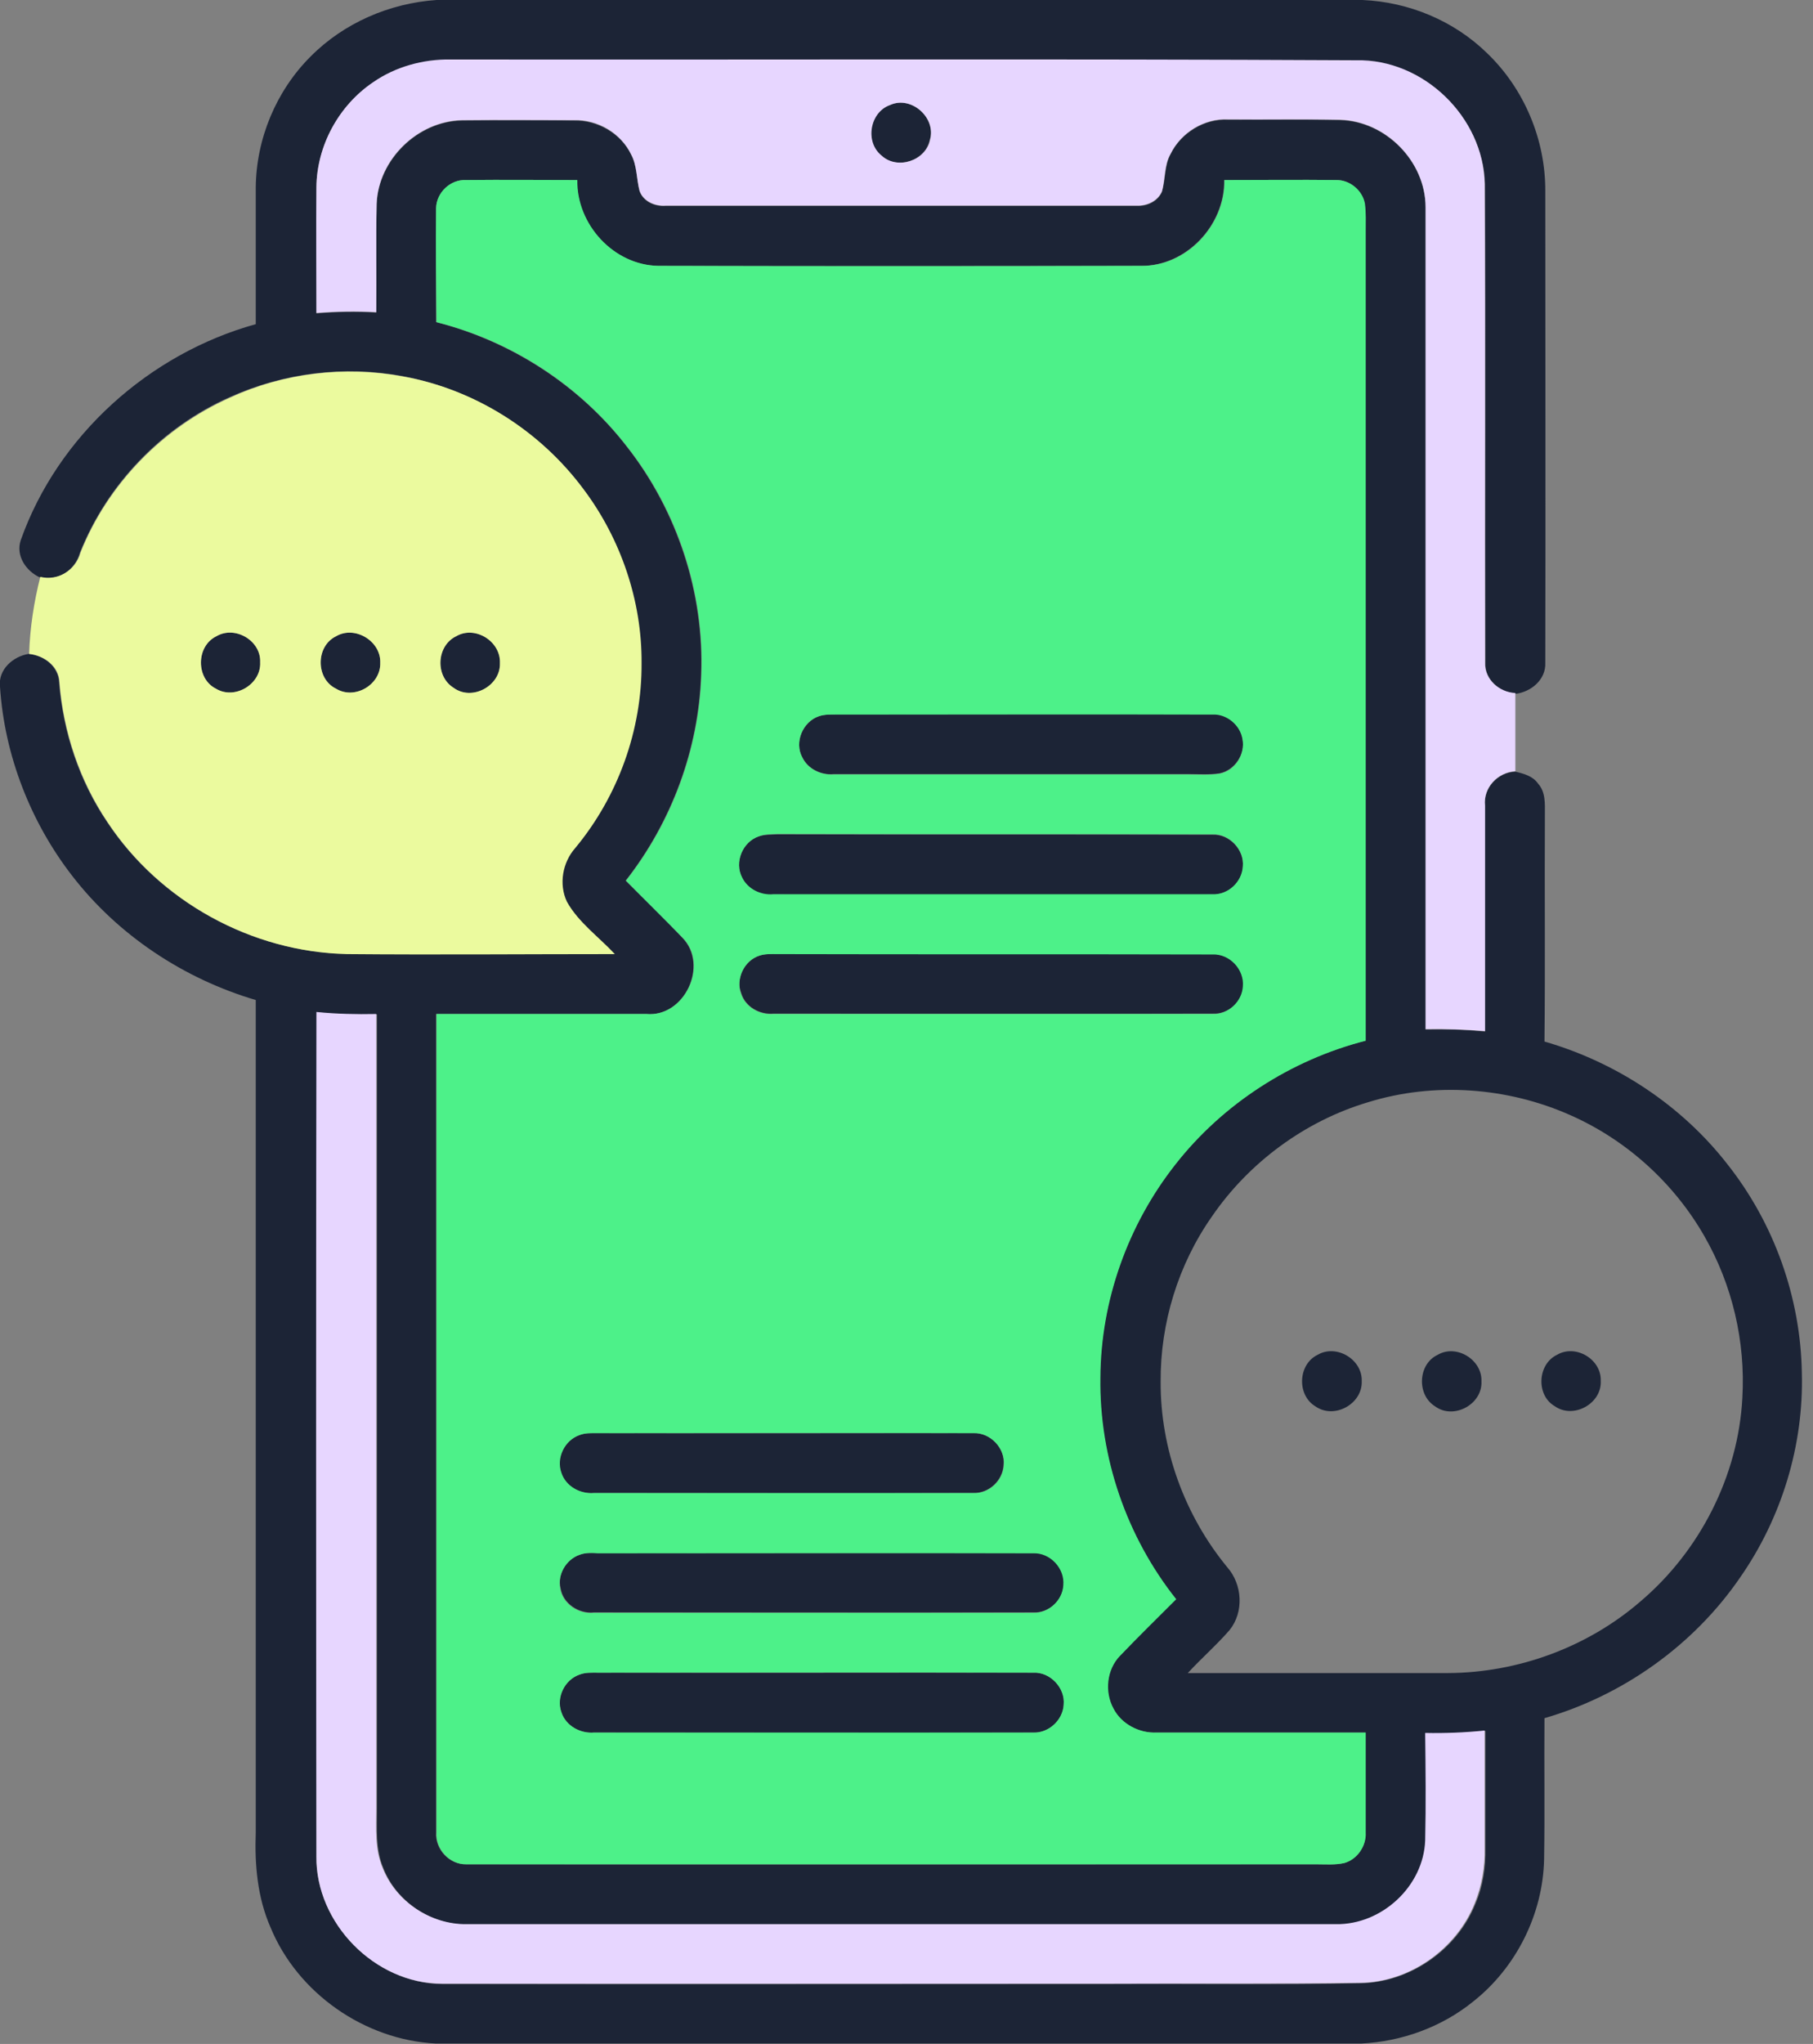 <svg width="71" height="80" viewBox="0 0 71 80" fill="none" xmlns="http://www.w3.org/2000/svg">
<rect x="0" y="0" width="71" height="80" fill="#808080" stroke="none"/>
<g clip-path="url(#clip0_283_789)">
<path d="M17.094 0H53.359C55.172 0.078 56.938 0.812 58.234 2.078C59.688 3.469 60.531 5.469 60.516 7.5C60.516 13.641 60.531 19.797 60.516 25.938C60.547 26.594 59.969 27.078 59.359 27.156C58.734 27.109 58.141 26.609 58.172 25.953C58.156 19.703 58.188 13.453 58.156 7.219C58.094 4.609 55.734 2.328 53.125 2.391C41.297 2.344 29.469 2.391 17.656 2.359C16.594 2.344 15.5 2.625 14.625 3.25C13.266 4.125 12.406 5.703 12.391 7.344C12.375 8.984 12.391 10.625 12.391 12.266C13.172 12.203 13.953 12.188 14.735 12.234C14.75 10.812 14.719 9.391 14.75 7.984C14.828 6.25 16.36 4.75 18.094 4.719C19.547 4.703 21.016 4.703 22.485 4.719C23.406 4.703 24.328 5.234 24.719 6.062C24.953 6.5 24.922 7.016 25.047 7.484C25.188 7.891 25.641 8.094 26.063 8.062C32.219 8.062 38.359 8.062 44.516 8.062C44.906 8.078 45.328 7.906 45.5 7.516C45.656 7.031 45.594 6.484 45.844 6.031C46.25 5.203 47.172 4.641 48.094 4.688C49.563 4.688 51.016 4.672 52.484 4.703C54.266 4.75 55.828 6.328 55.828 8.125C55.828 18.844 55.828 29.578 55.828 40.297C56.609 40.281 57.375 40.297 58.156 40.375C58.156 37.438 58.156 34.5 58.156 31.547C58.078 30.844 58.656 30.234 59.344 30.203C59.672 30.281 60.031 30.375 60.234 30.672C60.531 31 60.5 31.453 60.5 31.859C60.484 34.828 60.516 37.797 60.484 40.766C63.297 41.578 65.859 43.266 67.656 45.578C69.484 47.891 70.516 50.797 70.563 53.734C70.641 56.578 69.766 59.422 68.141 61.75C66.328 64.391 63.563 66.359 60.484 67.25C60.469 69.094 60.5 70.938 60.469 72.781C60.422 74.922 59.375 77.016 57.688 78.344C56.453 79.344 54.891 79.906 53.313 79.984H17.063C14.281 79.844 11.656 78.016 10.594 75.438C10.078 74.266 9.969 72.969 10.016 71.719C10.016 60.859 10.016 50 10.016 39.141C7.203 38.312 4.625 36.609 2.828 34.281C1.203 32.188 0.172 29.562 0 26.875C-0.078 26.203 0.516 25.688 1.125 25.594C1.719 25.656 2.281 26.078 2.313 26.703C2.469 28.656 3.094 30.562 4.203 32.188C6.25 35.281 9.844 37.266 13.563 37.328C17.063 37.344 20.563 37.328 24.047 37.328C23.422 36.656 22.641 36.094 22.172 35.281C21.86 34.594 22 33.734 22.5 33.172C24.156 31.156 25.11 28.547 25.094 25.938C25.11 23.5 24.297 21.078 22.828 19.141C21.125 16.859 18.563 15.234 15.75 14.719C13.485 14.297 11.094 14.594 8.984 15.547C6.344 16.719 4.188 18.953 3.125 21.641C2.938 22.328 2.25 22.766 1.547 22.594C1.016 22.344 0.609 21.75 0.813 21.141C2.266 17.047 5.844 13.844 10.016 12.688C10.016 10.906 10.016 9.125 10.016 7.344C10.031 5.438 10.813 3.562 12.156 2.219C13.469 0.891 15.266 0.125 17.094 0ZM17.078 8.141C17.063 9.625 17.078 11.125 17.078 12.609C20.016 13.359 22.703 15.094 24.547 17.484C26.516 20 27.578 23.219 27.453 26.406C27.36 29.312 26.297 32.172 24.5 34.469C25.25 35.219 26 35.938 26.719 36.703C27.766 37.781 26.797 39.828 25.297 39.688C22.547 39.688 19.813 39.688 17.078 39.688C17.078 50.359 17.078 61.047 17.078 71.719C17.031 72.375 17.594 72.984 18.25 72.969C29.344 72.984 40.453 72.969 51.547 72.969C51.906 72.969 52.281 73 52.625 72.922C53.141 72.781 53.516 72.25 53.469 71.719C53.469 70.422 53.469 69.125 53.469 67.812C50.734 67.812 48 67.812 45.281 67.812C44.594 67.844 43.906 67.484 43.594 66.875C43.234 66.219 43.328 65.359 43.844 64.812C44.563 64.062 45.313 63.328 46.047 62.594C44.109 60.156 43.031 57.031 43.078 53.922C43.094 50.922 44.156 47.938 46.016 45.578C47.875 43.203 50.547 41.469 53.469 40.734C53.469 30.172 53.469 19.625 53.469 9.062C53.469 8.703 53.484 8.328 53.438 7.969C53.344 7.453 52.844 7.031 52.328 7.047C50.859 7.031 49.406 7.047 47.938 7.047C47.969 8.812 46.453 10.422 44.672 10.406C38.375 10.406 32.078 10.422 25.766 10.406C24.016 10.375 22.563 8.781 22.594 7.047C21.141 7.047 19.688 7.031 18.235 7.047C17.656 7.016 17.094 7.531 17.078 8.141ZM12.391 72.656C12.36 75.281 14.688 77.641 17.328 77.656C26.078 77.672 34.844 77.656 43.594 77.656C46.828 77.641 50.047 77.688 53.281 77.625C55.219 77.594 57.063 76.312 57.781 74.516C58.078 73.828 58.188 73.078 58.172 72.344C58.172 70.812 58.172 69.281 58.172 67.75C57.391 67.828 56.625 67.859 55.844 67.844C55.844 69.234 55.859 70.641 55.844 72.047C55.781 73.844 54.125 75.359 52.344 75.328C41 75.328 29.641 75.328 18.297 75.328C16.891 75.344 15.531 74.438 15.016 73.125C14.703 72.391 14.766 71.578 14.766 70.797C14.766 60.438 14.766 50.062 14.766 39.703C13.985 39.719 13.203 39.703 12.422 39.625C12.375 50.625 12.375 61.641 12.391 72.656ZM53.578 43.141C51.109 43.875 48.906 45.5 47.453 47.625C46.141 49.5 45.438 51.781 45.453 54.078C45.438 56.703 46.391 59.312 48.063 61.344C48.656 62.016 48.719 63.094 48.156 63.797C47.641 64.391 47.047 64.906 46.516 65.484C49.922 65.484 53.313 65.484 56.719 65.484C59.453 65.469 62.172 64.469 64.234 62.688C66.563 60.719 68.078 57.766 68.234 54.703C68.359 52.516 67.844 50.297 66.75 48.391C65.563 46.312 63.703 44.625 61.516 43.656C59.031 42.547 56.156 42.344 53.578 43.141Z" fill="#1C2436"/>
<path d="M34.859 4.109C35.688 3.734 36.688 4.609 36.406 5.484C36.234 6.297 35.125 6.656 34.516 6.094C33.844 5.563 34.047 4.375 34.859 4.109Z" fill="#1C2436"/>
<path d="M8.469 24.906C9.203 24.469 10.219 25.078 10.188 25.922C10.234 26.781 9.188 27.406 8.453 26.953C7.672 26.563 7.672 25.297 8.469 24.906Z" fill="#1C2436"/>
<path d="M13.156 24.906C13.891 24.469 14.922 25.078 14.891 25.937C14.922 26.797 13.891 27.406 13.156 26.953C12.359 26.562 12.359 25.297 13.156 24.906Z" fill="#1C2436"/>
<path d="M17.86 24.906C18.594 24.469 19.625 25.094 19.578 25.953C19.61 26.844 18.485 27.453 17.766 26.922C17.032 26.469 17.078 25.266 17.86 24.906Z" fill="#1C2436"/>
<path d="M32.078 28.031C32.313 27.953 32.563 27.969 32.797 27.953C37.703 27.969 42.594 27.953 47.485 27.953C48.047 27.922 48.578 28.36 48.657 28.906C48.782 29.5 48.36 30.141 47.766 30.266C47.36 30.328 46.953 30.297 46.547 30.297C41.907 30.297 37.266 30.297 32.641 30.297C32.157 30.344 31.641 30.094 31.422 29.641C31.094 29.063 31.438 28.25 32.078 28.031Z" fill="#1C2436"/>
<path d="M29.719 32.734C29.953 32.656 30.203 32.672 30.453 32.656C36.125 32.672 41.812 32.656 47.484 32.672C48.141 32.641 48.734 33.266 48.672 33.922C48.641 34.531 48.094 35.031 47.484 35.016C41.75 35.031 36.016 35.016 30.281 35.016C29.797 35.062 29.281 34.812 29.062 34.359C28.75 33.75 29.078 32.938 29.719 32.734Z" fill="#1C2436"/>
<path d="M29.734 37.406C29.969 37.328 30.219 37.344 30.453 37.328C36.141 37.344 41.828 37.328 47.5 37.344C48.156 37.312 48.75 37.938 48.688 38.594C48.656 39.203 48.109 39.703 47.5 39.672C41.766 39.688 36.031 39.672 30.297 39.672C29.75 39.719 29.188 39.406 29.031 38.875C28.797 38.312 29.141 37.609 29.734 37.406Z" fill="#1C2436"/>
<path d="M51.594 53.031C52.328 52.594 53.359 53.203 53.328 54.062C53.359 54.953 52.25 55.562 51.516 55.047C50.781 54.609 50.828 53.406 51.594 53.031Z" fill="#1C2436"/>
<path d="M56.297 53.031C57.031 52.594 58.047 53.219 58.016 54.062C58.063 54.969 56.922 55.578 56.203 55.047C55.469 54.594 55.531 53.391 56.297 53.031Z" fill="#1C2436"/>
<path d="M60.969 53.031C61.703 52.594 62.719 53.203 62.688 54.047C62.735 54.938 61.61 55.563 60.875 55.031C60.157 54.609 60.203 53.406 60.969 53.031Z" fill="#1C2436"/>
<path d="M22.688 56.172C22.922 56.078 23.172 56.094 23.422 56.094C28.313 56.109 33.219 56.094 38.109 56.094C38.781 56.062 39.375 56.687 39.297 57.344C39.266 57.953 38.719 58.453 38.109 58.437C33.156 58.453 28.203 58.437 23.25 58.437C22.703 58.484 22.141 58.172 21.969 57.641C21.766 57.062 22.11 56.375 22.688 56.172Z" fill="#1C2436"/>
<path d="M22.688 60.859C22.922 60.766 23.188 60.781 23.422 60.781C29.11 60.797 34.781 60.781 40.469 60.781C41.141 60.75 41.719 61.375 41.656 62.031C41.625 62.641 41.063 63.141 40.469 63.109C34.735 63.125 29 63.109 23.266 63.109C22.672 63.172 22.047 62.766 21.953 62.156C21.828 61.625 22.156 61.031 22.688 60.859Z" fill="#1C2436"/>
<path d="M22.688 65.547C22.922 65.453 23.172 65.469 23.422 65.469C29.109 65.484 34.781 65.469 40.469 65.469C41.125 65.437 41.719 66.062 41.656 66.719C41.625 67.328 41.062 67.844 40.453 67.812C34.719 67.828 29 67.812 23.266 67.812C22.719 67.859 22.156 67.547 21.984 67.016C21.766 66.437 22.109 65.75 22.688 65.547Z" fill="#1C2436"/>
<path d="M14.61 3.219C15.485 2.609 16.578 2.312 17.641 2.328C29.469 2.344 41.281 2.297 53.109 2.359C55.734 2.297 58.094 4.578 58.141 7.187C58.172 13.437 58.141 19.687 58.156 25.922C58.125 26.578 58.703 27.094 59.344 27.125C59.344 28.141 59.344 29.172 59.344 30.187C58.656 30.219 58.078 30.828 58.156 31.531C58.156 34.469 58.156 37.406 58.156 40.359C57.375 40.297 56.609 40.266 55.828 40.281C55.828 29.562 55.828 18.828 55.828 8.109C55.828 6.312 54.266 4.734 52.484 4.687C51.016 4.656 49.563 4.687 48.094 4.672C47.156 4.625 46.25 5.187 45.844 6.016C45.578 6.469 45.641 7.016 45.5 7.5C45.328 7.875 44.906 8.062 44.516 8.047C38.359 8.047 32.219 8.047 26.063 8.047C25.656 8.078 25.188 7.875 25.047 7.469C24.922 7 24.953 6.484 24.719 6.047C24.313 5.203 23.406 4.672 22.485 4.703C21.016 4.703 19.563 4.687 18.094 4.703C16.36 4.734 14.813 6.234 14.75 7.969C14.719 9.391 14.75 10.812 14.735 12.219C13.953 12.172 13.172 12.187 12.391 12.25C12.391 10.609 12.375 8.969 12.391 7.328C12.406 5.703 13.266 4.125 14.61 3.219ZM34.859 4.109C34.063 4.391 33.859 5.562 34.531 6.094C35.141 6.656 36.25 6.297 36.422 5.484C36.672 4.609 35.688 3.734 34.859 4.109Z" fill="#E7D6FF"/>
<path d="M12.391 72.656C12.375 61.641 12.375 50.625 12.391 39.609C13.172 39.688 13.953 39.703 14.734 39.688C14.734 50.047 14.734 60.422 14.734 70.781C14.734 71.562 14.672 72.375 14.984 73.109C15.5 74.422 16.859 75.328 18.266 75.312C29.609 75.312 40.969 75.312 52.312 75.312C54.109 75.344 55.75 73.828 55.812 72.031C55.844 70.625 55.828 69.234 55.812 67.828C56.594 67.844 57.375 67.812 58.141 67.734C58.141 69.266 58.141 70.797 58.141 72.328C58.156 73.078 58.031 73.812 57.75 74.5C57.031 76.297 55.188 77.594 53.25 77.609C50.016 77.656 46.797 77.625 43.562 77.641C34.812 77.641 26.062 77.641 17.297 77.641C14.688 77.641 12.359 75.281 12.391 72.656Z" fill="#E7D6FF"/>
<path d="M17.078 8.141C17.094 7.531 17.641 7.016 18.25 7.047C19.703 7.031 21.156 7.047 22.61 7.047C22.578 8.781 24.031 10.375 25.781 10.406C32.078 10.422 38.375 10.422 44.688 10.406C46.469 10.438 47.984 8.813 47.953 7.047C49.422 7.047 50.875 7.031 52.344 7.047C52.875 7.047 53.359 7.453 53.453 7.969C53.5 8.328 53.484 8.703 53.484 9.063C53.484 19.625 53.484 30.172 53.484 40.734C50.563 41.484 47.891 43.203 46.031 45.578C44.172 47.938 43.109 50.906 43.094 53.922C43.047 57.047 44.125 60.156 46.063 62.594C45.328 63.328 44.578 64.063 43.859 64.813C43.344 65.344 43.25 66.219 43.609 66.875C43.922 67.484 44.625 67.844 45.297 67.813C48.031 67.813 50.766 67.813 53.484 67.813C53.484 69.109 53.484 70.406 53.484 71.719C53.516 72.25 53.156 72.781 52.641 72.922C52.281 73 51.922 72.969 51.563 72.969C40.469 72.969 29.36 72.969 18.266 72.969C17.61 72.984 17.047 72.375 17.094 71.719C17.094 61.047 17.094 50.359 17.094 39.688C19.844 39.688 22.578 39.688 25.313 39.688C26.813 39.828 27.781 37.766 26.735 36.703C26 35.953 25.25 35.219 24.516 34.469C26.313 32.188 27.375 29.328 27.469 26.406C27.594 23.219 26.547 20 24.563 17.485C22.703 15.078 20.031 13.344 17.094 12.61C17.078 11.11 17.063 9.625 17.078 8.141ZM32.078 28.031C31.438 28.235 31.094 29.047 31.422 29.656C31.641 30.11 32.156 30.344 32.641 30.313C37.281 30.313 41.906 30.313 46.547 30.313C46.953 30.313 47.359 30.344 47.766 30.281C48.359 30.172 48.781 29.531 48.656 28.922C48.563 28.375 48.031 27.938 47.484 27.969C42.594 27.953 37.688 27.969 32.797 27.969C32.547 27.969 32.313 27.953 32.078 28.031ZM29.719 32.734C29.078 32.953 28.75 33.75 29.063 34.344C29.281 34.797 29.797 35.047 30.281 35C36.016 35 41.75 35 47.484 35C48.094 35.031 48.641 34.516 48.672 33.906C48.734 33.25 48.141 32.625 47.484 32.656C41.797 32.641 36.125 32.656 30.453 32.641C30.219 32.656 29.953 32.641 29.719 32.734ZM29.735 37.406C29.141 37.594 28.813 38.313 29.016 38.891C29.188 39.422 29.75 39.734 30.281 39.688C36.016 39.688 41.75 39.688 47.484 39.688C48.094 39.719 48.641 39.203 48.672 38.609C48.734 37.953 48.156 37.328 47.484 37.359C41.797 37.344 36.109 37.359 30.438 37.344C30.203 37.344 29.953 37.328 29.735 37.406ZM22.688 56.172C22.11 56.375 21.781 57.063 21.985 57.641C22.156 58.172 22.719 58.484 23.266 58.438C28.219 58.438 33.172 58.438 38.125 58.438C38.734 58.469 39.281 57.953 39.313 57.344C39.375 56.688 38.781 56.063 38.125 56.094C33.234 56.078 28.328 56.094 23.438 56.094C23.172 56.094 22.922 56.078 22.688 56.172ZM22.688 60.859C22.172 61.047 21.828 61.625 21.938 62.172C22.031 62.781 22.656 63.188 23.25 63.125C28.985 63.125 34.719 63.125 40.453 63.125C41.063 63.156 41.609 62.641 41.641 62.047C41.703 61.391 41.125 60.766 40.453 60.797C34.766 60.781 29.094 60.797 23.406 60.797C23.172 60.781 22.922 60.766 22.688 60.859ZM22.688 65.547C22.11 65.75 21.781 66.438 21.985 67.016C22.156 67.547 22.719 67.859 23.266 67.813C29 67.813 34.719 67.813 40.453 67.813C41.063 67.844 41.625 67.328 41.656 66.719C41.719 66.063 41.125 65.438 40.469 65.469C34.781 65.453 29.11 65.469 23.422 65.469C23.172 65.469 22.922 65.453 22.688 65.547Z" fill="#4DF189"/>
<path d="M9.016 15.563C11.109 14.594 13.516 14.313 15.781 14.735C18.594 15.235 21.156 16.86 22.859 19.156C24.312 21.094 25.141 23.516 25.125 25.953C25.141 28.578 24.203 31.172 22.531 33.188C22.031 33.75 21.875 34.609 22.203 35.297C22.656 36.109 23.453 36.672 24.078 37.344C20.578 37.344 17.078 37.375 13.594 37.344C9.859 37.266 6.266 35.281 4.219 32.188C3.125 30.563 2.484 28.656 2.328 26.703C2.312 26.078 1.734 25.656 1.141 25.594C1.172 24.578 1.328 23.563 1.578 22.578C2.281 22.75 2.969 22.313 3.156 21.625C4.219 18.953 6.375 16.735 9.016 15.563ZM8.469 24.906C7.672 25.297 7.672 26.563 8.453 26.953C9.188 27.406 10.234 26.781 10.188 25.922C10.234 25.078 9.203 24.469 8.469 24.906ZM13.156 24.906C12.359 25.297 12.359 26.563 13.156 26.953C13.891 27.406 14.922 26.797 14.891 25.938C14.922 25.094 13.891 24.469 13.156 24.906ZM17.859 24.906C17.094 25.281 17.031 26.469 17.766 26.922C18.484 27.453 19.609 26.844 19.578 25.953C19.609 25.094 18.594 24.469 17.859 24.906Z" fill="#EBFA9E"/>
</g>
<defs>
<clipPath id="clip0_283_789">
<rect width="70.594" height="80" fill="white"/>
</clipPath>
</defs>
</svg>
